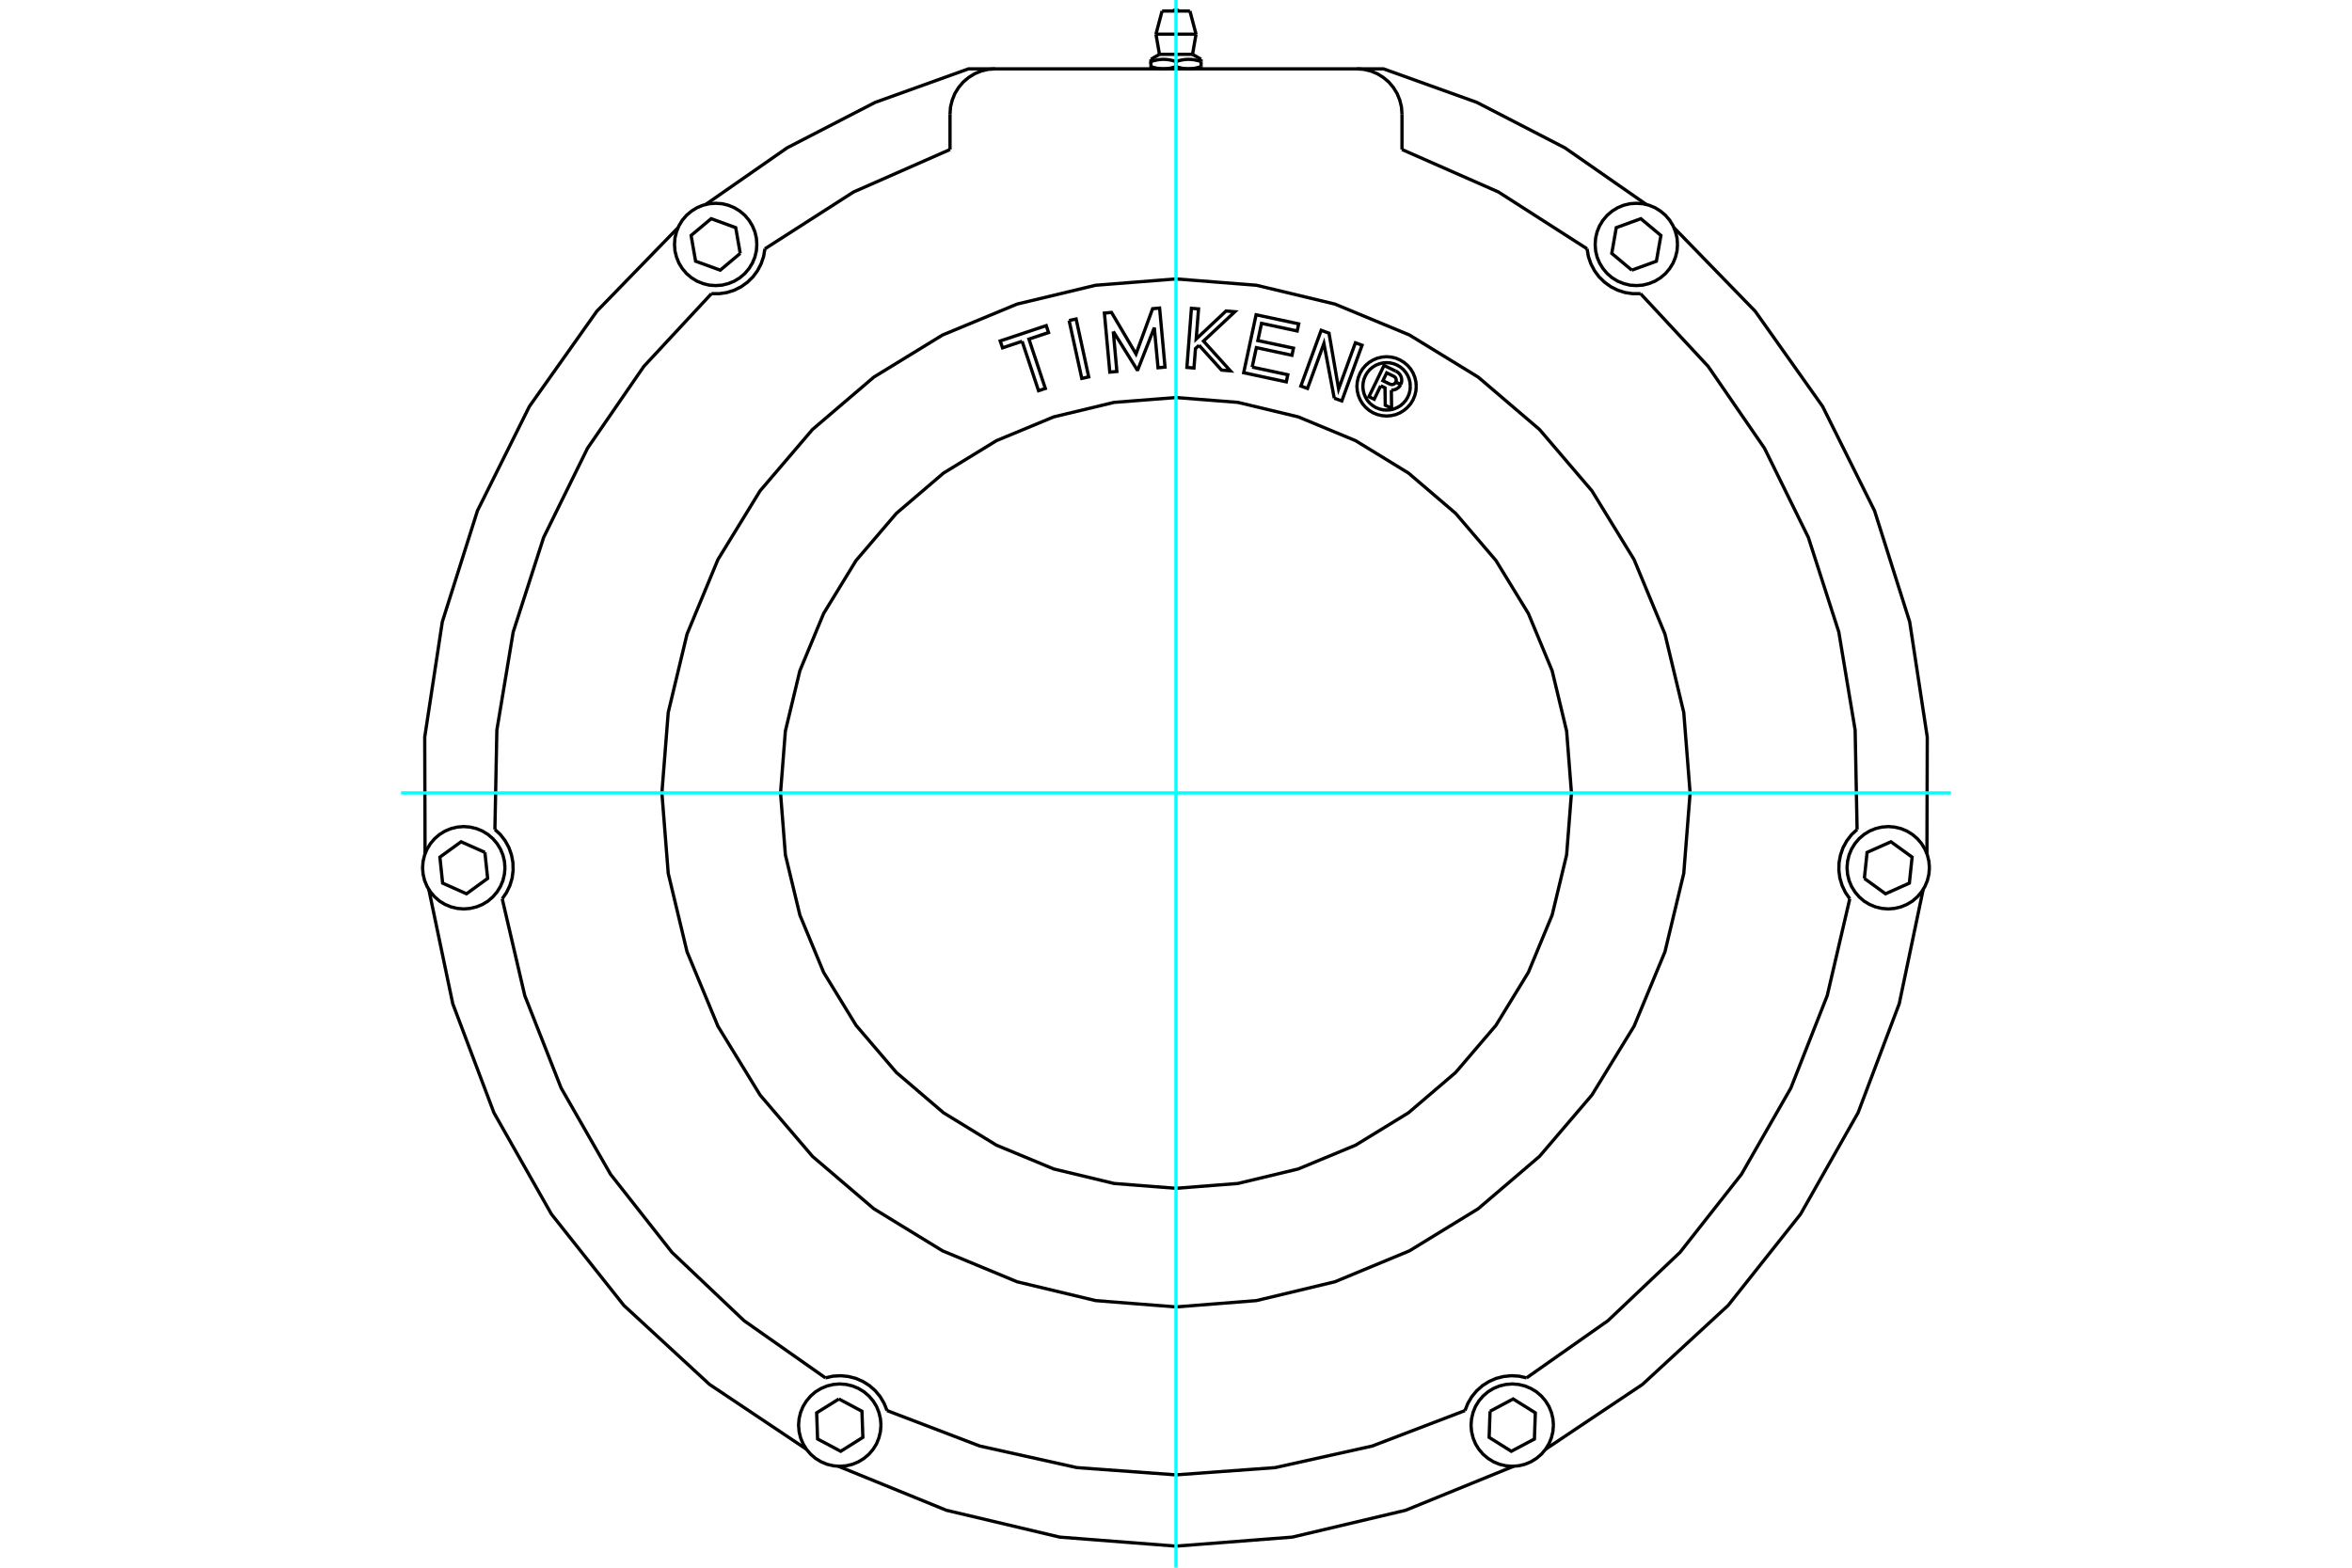 <?xml version="1.0" standalone="no"?>
<!DOCTYPE svg PUBLIC "-//W3C//DTD SVG 1.1//EN"
	"http://www.w3.org/Graphics/SVG/1.1/DTD/svg11.dtd">
<svg xmlns="http://www.w3.org/2000/svg" height="100%" width="100%" viewBox="0 0 36000 24000">
	<rect x="-1800" y="-1200" width="39600" height="26400" style="fill:#FFF"/>
	<g style="fill:none; fill-rule:evenodd" transform="matrix(1 0 0 1 0 0)">
		<g style="fill:none; stroke:#000; stroke-width:50; shape-rendering:geometricPrecision">
			<polyline points="24976,4136 25353,3999 25422,3605 25115,3348 24739,3485 24670,3879 24976,4136"/>
			<polyline points="25676,3742 25669,3643 25645,3547 25608,3456 25556,3371 25492,3296 25416,3232 25332,3180 25241,3142 25145,3119 25046,3112 24947,3119 24851,3142 24760,3180 24675,3232 24600,3296 24536,3371 24484,3456 24446,3547 24423,3643 24416,3742 24423,3841 24446,3937 24484,4028 24536,4112 24600,4188 24675,4252 24760,4304 24851,4341 24947,4365 25046,4372 25145,4365 25241,4341 25332,4304 25416,4252 25492,4188 25556,4112 25608,4028 25645,3937 25669,3841 25676,3742"/>
			<polyline points="25198,3130 23952,2263 22604,1567 21176,1054 20767,1054"/>
			<polyline points="15233,1054 14824,1054 13396,1567 12048,2263 10802,3130"/>
			<polyline points="10378,3486 9134,4766 8103,6222 7308,7819 6770,9520 6501,11284 6506,13069"/>
			<polyline points="6564,13619 6930,15366 7560,17035 8440,18587 9549,19985 10861,21195 12344,22187"/>
			<polyline points="12832,22447 14485,23121 16221,23532 18000,23670 19779,23532 21515,23121 23168,22447"/>
			<polyline points="23656,22187 25139,21195 26451,19985 27560,18587 28440,17035 29070,15366 29436,13619"/>
			<polyline points="29494,13069 29499,11284 29230,9520 28692,7819 27897,6222 26866,4766 25622,3486"/>
			<polyline points="28536,13448 28860,13683 29225,13520 29267,13122 28943,12887 28578,13049 28536,13448"/>
			<polyline points="29532,13285 29524,13186 29501,13090 29463,12999 29411,12914 29347,12839 29272,12775 29188,12723 29096,12685 29000,12662 28902,12654 28803,12662 28707,12685 28615,12723 28531,12775 28456,12839 28392,12914 28340,12999 28302,13090 28279,13186 28271,13285 28279,13383 28302,13480 28340,13571 28392,13655 28456,13730 28531,13795 28615,13846 28707,13884 28803,13907 28902,13915 29000,13907 29096,13884 29188,13846 29272,13795 29347,13730 29411,13655 29463,13571 29501,13480 29524,13383 29532,13285"/>
			<polyline points="22807,21605 22793,22005 23132,22218 23486,22030 23500,21629 23160,21417 22807,21605"/>
			<polyline points="23777,21817 23769,21719 23746,21623 23708,21531 23656,21447 23592,21372 23517,21307 23432,21256 23341,21218 23245,21195 23146,21187 23048,21195 22951,21218 22860,21256 22776,21307 22700,21372 22636,21447 22584,21531 22547,21623 22524,21719 22516,21817 22524,21916 22547,22012 22584,22104 22636,22188 22700,22263 22776,22327 22860,22379 22951,22417 23048,22440 23146,22448 23245,22440 23341,22417 23432,22379 23517,22327 23592,22263 23656,22188 23708,22104 23746,22012 23769,21916 23777,21817"/>
			<polyline points="12840,21417 12500,21629 12514,22030 12868,22218 13207,22005 13193,21605 12840,21417"/>
			<polyline points="13484,21817 13476,21719 13453,21623 13416,21531 13364,21447 13300,21372 13224,21307 13140,21256 13049,21218 12952,21195 12854,21187 12755,21195 12659,21218 12568,21256 12483,21307 12408,21372 12344,21447 12292,21531 12254,21623 12231,21719 12223,21817 12231,21916 12254,22012 12292,22104 12344,22188 12408,22263 12483,22327 12568,22379 12659,22417 12755,22440 12854,22448 12952,22440 13049,22417 13140,22379 13224,22327 13300,22263 13364,22188 13416,22104 13453,22012 13476,21916 13484,21817"/>
			<polyline points="7422,13049 7057,12887 6733,13122 6775,13520 7140,13683 7464,13448 7422,13049"/>
			<polyline points="7729,13285 7721,13186 7698,13090 7660,12999 7608,12914 7544,12839 7469,12775 7385,12723 7293,12685 7197,12662 7098,12654 7000,12662 6904,12685 6812,12723 6728,12775 6653,12839 6589,12914 6537,12999 6499,13090 6476,13186 6468,13285 6476,13383 6499,13480 6537,13571 6589,13655 6653,13730 6728,13795 6812,13846 6904,13884 7000,13907 7098,13915 7197,13907 7293,13884 7385,13846 7469,13795 7544,13730 7608,13655 7660,13571 7698,13480 7721,13383 7729,13285"/>
			<polyline points="11330,3879 11261,3485 10885,3348 10578,3605 10647,3999 11024,4136 11330,3879"/>
			<polyline points="11584,3742 11577,3643 11554,3547 11516,3456 11464,3371 11400,3296 11325,3232 11240,3180 11149,3142 11053,3119 10954,3112 10855,3119 10759,3142 10668,3180 10584,3232 10508,3296 10444,3371 10392,3456 10355,3547 10331,3643 10324,3742 10331,3841 10355,3937 10392,4028 10444,4112 10508,4188 10584,4252 10668,4304 10759,4341 10855,4365 10954,4372 11053,4365 11149,4341 11240,4304 11325,4252 11400,4188 11464,4112 11516,4028 11554,3937 11577,3841 11584,3742"/>
			<polyline points="18192,1054 18187,1054 18182,1054 18176,1053 18171,1053 18166,1053 18161,1053 18155,1052 18150,1052 18145,1051 18140,1051 18134,1050 18129,1050 18124,1049 18118,1048 18113,1047 18108,1047 18102,1046 18097,1045 18091,1044 18086,1043 18081,1041 18075,1040 18070,1039 18064,1038 18058,1036 18053,1035 18047,1033 18041,1032 18036,1030 18030,1029 18024,1027 18018,1025 18012,1023 18006,1021 18000,1019"/>
			<polyline points="18384,1019 18378,1021 18372,1023 18366,1025 18360,1027 18355,1029 18349,1030 18343,1032 18337,1033 18332,1035 18326,1036 18320,1038 18315,1039 18309,1040 18304,1041 18298,1043 18293,1044 18287,1045 18282,1046 18277,1047 18271,1047 18266,1048 18261,1049 18255,1050 18250,1050 18245,1051 18240,1051 18234,1052 18229,1052 18224,1053 18219,1053 18213,1053 18208,1053 18203,1054 18197,1054 18192,1054"/>
			<line x1="18384" y1="1019" x2="18384" y2="943"/>
			<polyline points="18000,943 18013,939 18025,935 18037,931 18048,928 18060,925 18071,923 18082,920 18093,918 18104,916 18115,914 18125,913 18136,912 18146,910 18156,910 18167,909 18177,909 18187,908 18197,908 18207,909 18218,909 18228,910 18238,910 18249,912 18259,913 18270,914 18280,916 18291,918 18302,920 18313,923 18324,925 18336,928 18348,931 18360,935 18372,939 18384,943"/>
			<line x1="18000" y1="943" x2="18000" y2="1019"/>
			<polyline points="17747,832 18000,832 18253,832"/>
			<line x1="18384" y1="943" x2="18384" y2="908"/>
			<polyline points="17616,908 17616,943 17628,939 17640,935 17652,931 17664,928 17676,925 17687,923 17698,920 17709,918 17720,916 17730,914 17741,913 17751,912 17762,910 17772,910 17782,909 17793,909 17803,908 17813,908 17823,909 17833,909 17844,910 17854,910 17864,912 17875,913 17885,914 17896,916 17907,918 17918,920 17929,923 17940,925 17952,928 17963,931 17975,935 17987,939 18000,943"/>
			<line x1="18384" y1="1054" x2="18384" y2="1019"/>
			<polyline points="17808,1054 17803,1054 17797,1054 17792,1053 17787,1053 17781,1053 17776,1053 17771,1052 17766,1052 17760,1051 17755,1051 17750,1050 17745,1050 17739,1049 17734,1048 17729,1047 17723,1047 17718,1046 17713,1045 17707,1044 17702,1043 17696,1041 17691,1040 17685,1039 17680,1038 17674,1036 17668,1035 17663,1033 17657,1032 17651,1030 17645,1029 17640,1027 17634,1025 17628,1023 17622,1021 17616,1019"/>
			<polyline points="18000,1019 17994,1021 17988,1023 17982,1025 17976,1027 17970,1029 17964,1030 17959,1032 17953,1033 17947,1035 17942,1036 17936,1038 17930,1039 17925,1040 17919,1041 17914,1043 17909,1044 17903,1045 17898,1046 17892,1047 17887,1047 17882,1048 17876,1049 17871,1050 17866,1050 17860,1051 17855,1051 17850,1052 17845,1052 17839,1053 17834,1053 17829,1053 17824,1053 17818,1054 17813,1054 17808,1054"/>
			<polyline points="17616,943 17616,1019 17616,1054"/>
			<polyline points="17693,523 18000,523 18307,523"/>
			<polyline points="17787,169 18000,169 18213,169"/>
			<polyline points="21133,5906 21034,6112 20953,6073 21184,5595 21362,5681"/>
			<polyline points="21441,5885 21450,5862 21454,5838 21455,5814 21452,5790 21445,5766 21435,5744 21420,5724 21403,5706 21384,5692 21362,5681"/>
			<polyline points="21441,5885 21365,5849 21368,5839 21370,5828 21371,5818 21369,5808 21366,5797 21362,5788 21356,5779 21349,5772 21341,5765 21332,5760 21225,5708 21167,5828 21275,5881 21285,5884 21295,5887 21305,5887 21315,5886 21325,5884 21335,5880 21344,5874 21351,5867 21358,5859 21363,5851 21440,5888"/>
			<polyline points="21296,5972 21321,5971 21346,5966 21369,5957 21391,5944 21411,5928 21427,5909 21440,5888"/>
			<polyline points="21296,5972 21300,6251 21203,6204 21199,5938 21133,5906"/>
			<polyline points="19166,5620 19711,5737 19688,5846 19036,5706 19226,4819 19878,4958 19855,5067 19309,4950 19253,5214 19798,5330 19775,5439 19230,5322 19166,5620"/>
			<polyline points="17040,5074 17095,5687 16987,5697 16904,4793 17013,4783 17388,5419 17642,4726 17749,4716 17832,5620 17725,5630 17668,5016 17416,5658 17404,5659 17040,5074"/>
			<polyline points="15645,5225 15345,5325 15309,5220 16014,4985 16049,5091 15749,5191 16000,5947 15896,5981 15645,5225"/>
			<polyline points="16364,4907 16471,4883 16664,5770 16558,5793 16364,4907"/>
			<polyline points="18353,5286 18298,5337 18275,5634 18167,5625 18236,4720 18345,4729 18309,5190 18766,4761 18901,4772 18421,5222 18832,5677 18697,5666 18353,5286"/>
			<polyline points="20422,6096 20264,5259 20013,5947 19911,5910 20222,5057 20342,5101 20489,5954 20746,5248 20848,5285 20538,6138 20422,6096"/>
			<polyline points="21677,5915 21672,5844 21655,5775 21628,5709 21591,5648 21544,5594 21490,5548 21429,5511 21364,5483 21294,5467 21223,5461 21152,5467 21083,5483 21017,5511 20956,5548 20902,5594 20856,5648 20819,5709 20792,5775 20775,5844 20769,5915 20775,5986 20792,6055 20819,6121 20856,6182 20902,6236 20956,6282 21017,6320 21083,6347 21152,6363 21223,6369 21294,6363 21364,6347 21429,6320 21490,6282 21544,6236 21591,6182 21628,6121 21655,6055 21672,5986 21677,5915"/>
			<polyline points="21586,5915 21582,5858 21569,5803 21547,5750 21517,5702 21480,5658 21437,5621 21388,5591 21336,5570 21280,5556 21223,5552 21166,5556 21111,5570 21058,5591 21010,5621 20966,5658 20929,5702 20900,5750 20878,5803 20865,5858 20860,5915 20865,5972 20878,6027 20900,6080 20929,6129 20966,6172 21010,6209 21058,6239 21111,6260 21166,6274 21223,6278 21280,6274 21336,6260 21388,6239 21437,6209 21480,6172 21517,6129 21547,6080 21569,6027 21582,5972 21586,5915"/>
			<polyline points="24053,12139 23979,11192 23757,10268 23393,9391 22897,8581 22280,7859 21558,7242 20748,6746 19871,6382 18947,6160 18000,6086 17053,6160 16129,6382 15252,6746 14442,7242 13720,7859 13103,8581 12607,9391 12243,10268 12021,11192 11947,12139 12021,13086 12243,14009 12607,14887 13103,15697 13720,16419 14442,17036 15252,17532 16129,17896 17053,18118 18000,18192 18947,18118 19871,17896 20748,17532 21558,17036 22280,16419 22897,15697 23393,14887 23757,14009 23979,13086 24053,12139"/>
			<polyline points="25869,12139 25772,10908 25484,9707 25011,8566 24366,7514 23564,6575 22625,5773 21572,5128 20432,4655 19231,4367 18000,4270 16769,4367 15568,4655 14428,5128 13375,5773 12436,6575 11634,7514 10989,8566 10516,9707 10228,10908 10131,12139 10228,13370 10516,14571 10989,15711 11634,16764 12436,17703 13375,18505 14428,19150 15568,19623 16769,19911 18000,20008 19231,19911 20432,19623 21572,19150 22625,18505 23564,17703 24366,16764 25011,15711 25484,14571 25772,13370 25869,12139"/>
			<polyline points="10889,4496 11008,4496 11125,4479 11238,4443 11344,4390 11440,4321 11525,4238 11595,4143 11650,4038 11688,3926 11708,3809"/>
			<polyline points="14541,2289 13065,2939 11708,3809"/>
			<polyline points="10889,4496 9854,5610 8992,6863 8321,8228 7855,9676 7605,11177 7575,12698"/>
			<polyline points="7687,13760 7754,13662 7805,13555 7839,13442 7854,13324 7851,13206 7829,13089 7790,12977 7733,12873 7661,12779 7575,12698"/>
			<polyline points="7687,13760 8032,15241 8589,16657 9345,17977 10285,19172 11389,20219 12634,21094"/>
			<polyline points="13577,21595 13533,21485 13473,21383 13398,21292 13309,21213 13209,21150 13100,21102 12986,21073 12868,21061 12749,21068 12634,21094"/>
			<polyline points="13577,21595 14998,22138 16483,22468 18000,22579 19517,22468 21002,22138 22423,21595"/>
			<polyline points="23366,21094 23251,21068 23132,21061 23014,21073 22900,21102 22791,21150 22691,21213 22602,21292 22527,21383 22467,21485 22423,21595"/>
			<polyline points="23366,21094 24611,20219 25715,19172 26655,17977 27411,16657 27968,15241 28313,13760"/>
			<polyline points="28425,12698 28339,12779 28267,12873 28210,12977 28171,13089 28149,13206 28146,13324 28161,13442 28195,13555 28246,13662 28313,13760"/>
			<polyline points="28425,12698 28395,11177 28145,9676 27679,8228 27008,6863 26146,5610 25111,4496"/>
			<polyline points="24292,3809 24312,3926 24350,4038 24405,4143 24475,4238 24560,4321 24656,4390 24762,4443 24875,4479 24992,4496 25111,4496"/>
			<polyline points="24292,3809 22935,2939 21459,2289"/>
			<polyline points="21459,1746 21451,1637 21425,1532 21384,1431 21327,1339 21257,1256 21174,1186 21082,1129 20981,1087 20876,1062 20767,1054"/>
			<line x1="15233" y1="1054" x2="20767" y2="1054"/>
			<polyline points="15233,1054 15124,1062 15019,1087 14918,1129 14826,1186 14743,1256 14673,1339 14616,1431 14575,1532 14549,1637 14541,1746"/>
			<line x1="14541" y1="2289" x2="14541" y2="1746"/>
			<line x1="21459" y1="1746" x2="21459" y2="2289"/>
			<polyline points="18044,169 18037,162 18028,157 18019,154 18010,151 18000,150 17990,151 17981,154 17972,157 17963,162 17956,169"/>
			<line x1="17747" y1="832" x2="17616" y2="908"/>
			<line x1="18384" y1="908" x2="18253" y2="832"/>
			<line x1="17693" y1="523" x2="17747" y2="832"/>
			<line x1="18253" y1="832" x2="18307" y2="523"/>
			<line x1="17787" y1="169" x2="17693" y2="523"/>
			<line x1="18307" y1="523" x2="18213" y2="169"/>
		</g>
		<g style="fill:none; stroke:#0FF; stroke-width:50; shape-rendering:geometricPrecision">
			<line x1="18000" y1="24000" x2="18000" y2="0"/>
			<line x1="29861" y1="12139" x2="6139" y2="12139"/>
		</g>
	</g>
</svg>
